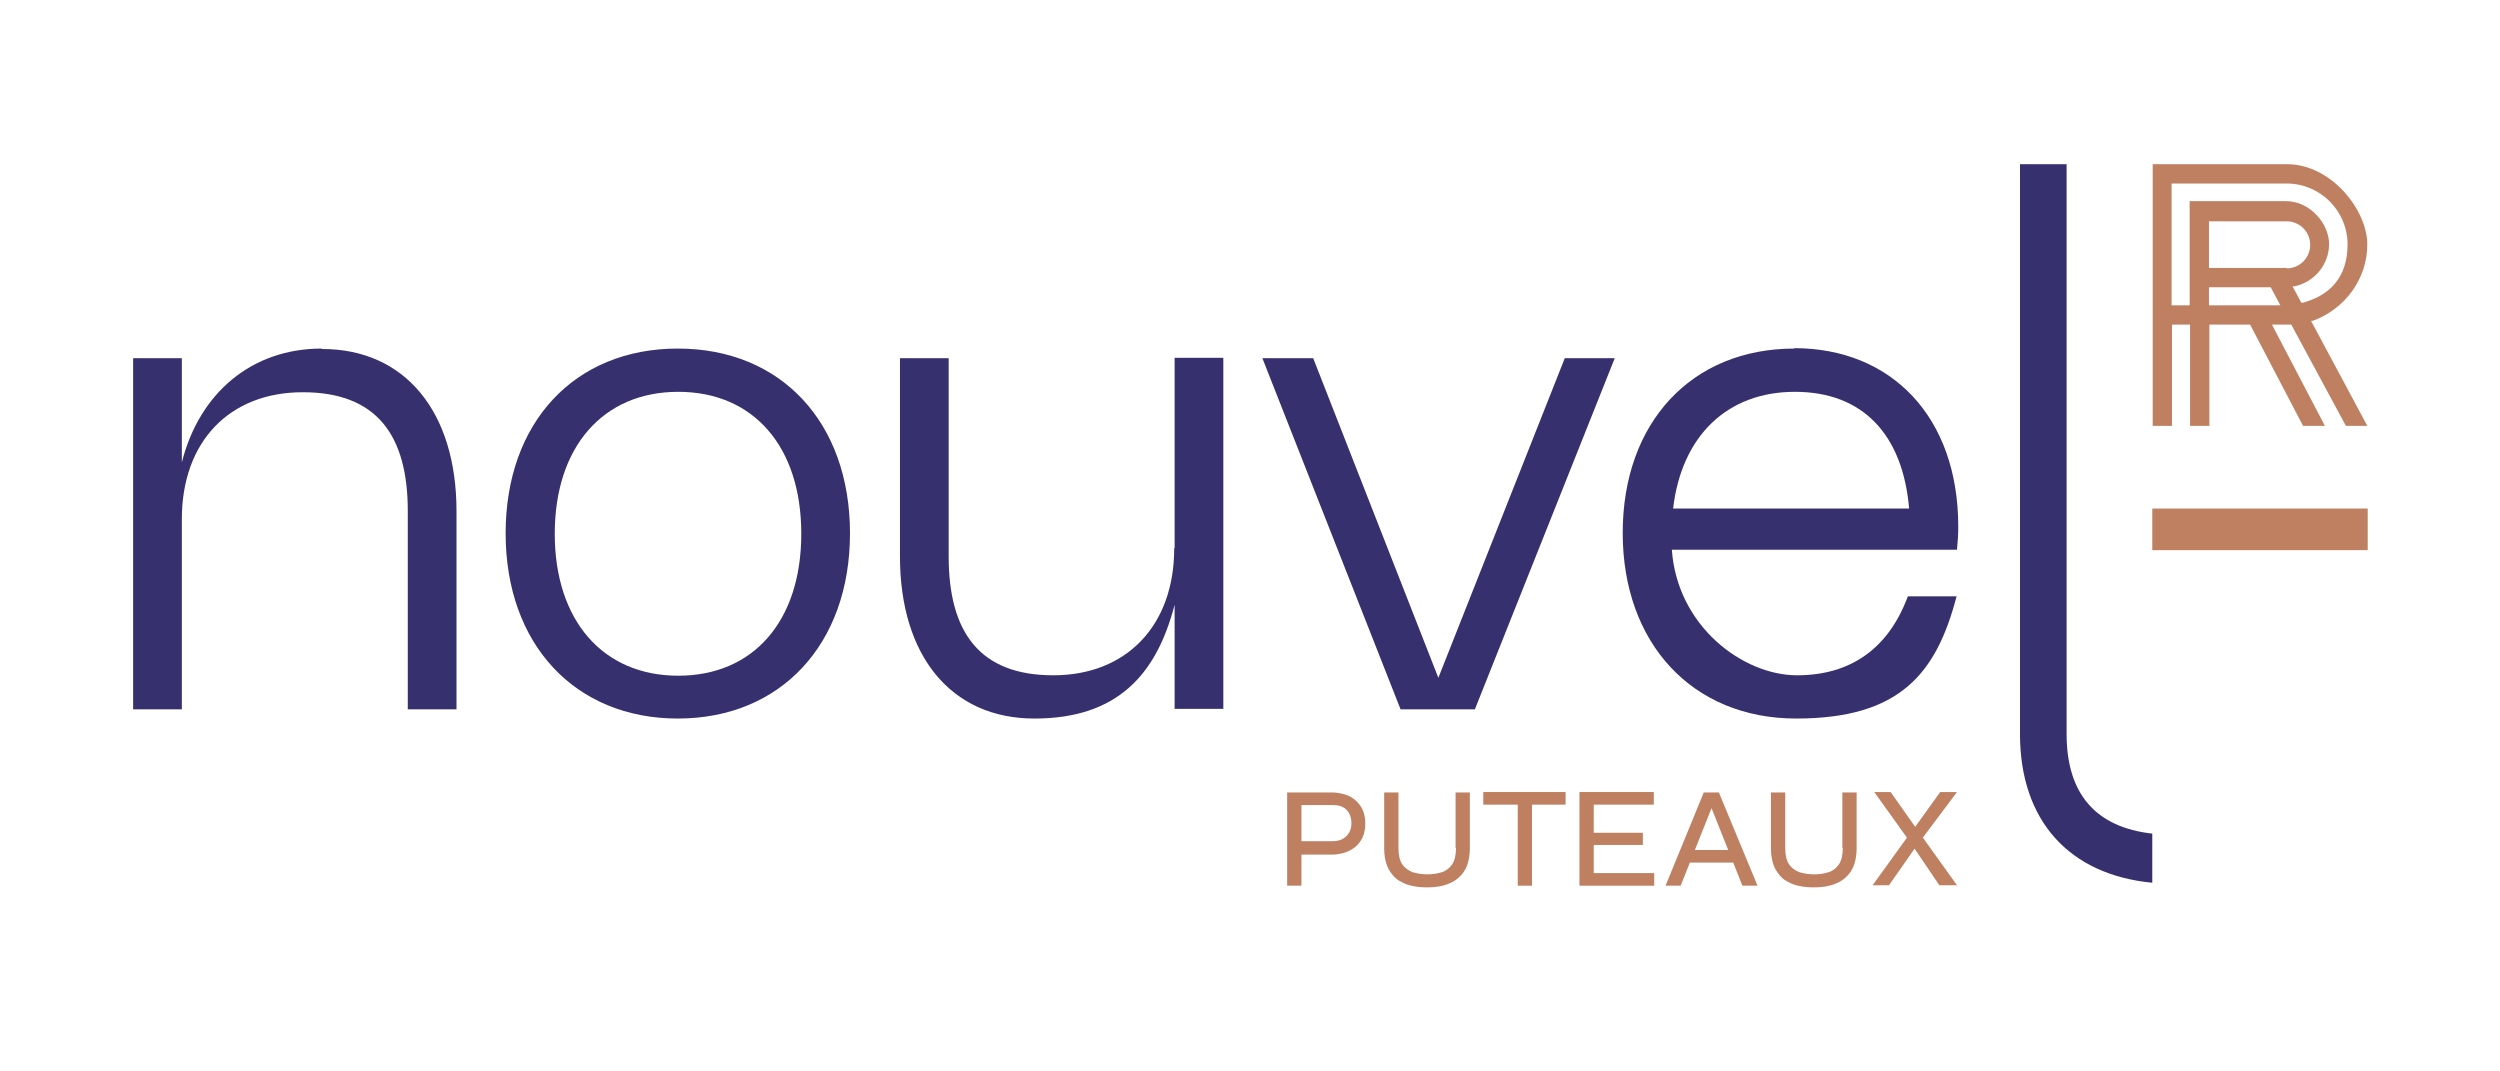 <?xml version="1.0" encoding="UTF-8"?>
<svg xmlns="http://www.w3.org/2000/svg" width="595.3" height="255.1" xmlns:xlink="http://www.w3.org/1999/xlink" version="1.1" viewBox="0 0 595.3 255.1">
  <defs>
    <style>
      .cls-1 {
        fill: none;
      }

      .cls-2 {
        fill: #36306f;
      }

      .cls-3 {
        fill: #be8061;
      }

      .cls-4 {
        clip-path: url(#clippath);
      }
    </style>
    <clipPath id="clippath">
      <rect class="cls-1" width="595.3" height="255.1"/>
    </clipPath>
  </defs>
  <!-- Generator: Adobe Illustrator 28.7.0, SVG Export Plug-In . SVG Version: 1.2.0 Build 136)  -->
  <g>
    <g id="Calque_1">
      <g class="cls-4">
        <path class="cls-2" d="M76.6,83c-16.6,0-29.1,10.5-33.3,27.1v-24.8h-11.6v83.6h11.6v-45.3c0-18.4,11.3-30.2,28.8-30.2s25,10.1,25,28.3v47.2h11.6v-47.2c0-23.7-12.3-38.6-32-38.6"/>
        <path class="cls-2" d="M161.5,160.9c-17.9,0-29.4-13.1-29.4-33.8s11.5-33.8,29.4-33.8,29.3,13,29.3,33.8-11.4,33.8-29.3,33.8M161.4,83c-24.6,0-41,17.6-41,44s16.5,44.1,41,44.1,41-17.7,41-44.1-16.4-44-41-44"/>
        <path class="cls-2" d="M279.6,130.6c0,18.4-11.4,30.2-28.8,30.2s-24.9-10.1-24.9-28.3v-47.2h-11.6v47.2c0,23.7,12.2,38.6,32,38.6s29.1-10.5,33.4-27.1v24.8h11.6v-83.6h-11.6v45.3Z"/>
        <polygon class="cls-2" points="342.5 161.4 312.7 85.3 300.6 85.3 333.5 168.9 351.2 168.9 384.5 85.3 372.6 85.3 342.5 161.4"/>
        <path class="cls-2" d="M398.4,121.1c2-17.2,12.8-27.8,29-27.8s25.7,10.2,27.2,27.8h-56.1ZM427.3,83c-24.5,0-40.9,17.6-40.9,43.9s16.6,44.2,41.3,44.2,33.4-10.7,38.2-29.1h-11.6c-4.6,12.4-13.6,18.8-26.4,18.8s-28.5-11.6-29.8-29.9h67.9c.2-2,.3-3.8.3-5.5,0-26.1-15.9-42.5-39.1-42.5"/>
        <path class="cls-2" d="M512.5,198.5c-13.4-1.5-20.4-9.4-20.4-23.7V39.1h-11.1v135.7c0,20.6,11.7,33.5,31.5,35.4v-11.7Z"/>
        <rect class="cls-3" x="512.5" y="121.1" width="51.3" height="9.9"/>
        <path class="cls-3" d="M558.5,101.4h5.2l-13.4-25h.4c7.7-2.8,13-10,13-18.2s-8.6-19.1-19.1-19.1h-32v62.3h4.6v-24.1h4.3v24.1h4.6v-24.1h9.7l12.6,24.1h5.2l-12.6-24.1h3.6c.2,0,.3,0,.5,0h.5s13,24.1,13,24.1ZM521.4,48v24.7h-4.3v-29h27.4c8,0,14.5,6.5,14.5,14.5s-4.4,12.2-10.7,13.9h-.3c0,0-2.1-3.9-2.1-3.9h.4c4.8-1,8.3-5.2,8.3-10.1s-4.6-10.2-10.2-10.2h-23.1ZM526,72.7v-4.3h14.7l2.3,4.3h-17.1ZM544.5,63.8h-18.5v-11.1h18.5c3.1,0,5.6,2.5,5.6,5.6s-2.5,5.6-5.6,5.6"/>
        <path class="cls-3" d="M309.4,203.2v-2.9h8c1.3,0,2.4-.4,3.2-1.2.8-.8,1.2-1.8,1.2-3.1s-.4-2.4-1.2-3.2c-.8-.8-1.9-1.1-3.2-1.1h-7.5v19.2h-3.4v-22.2h10.7c1.1,0,2.1.2,3.1.5,1,.3,1.8.8,2.5,1.4.7.6,1.3,1.4,1.7,2.3.4.9.6,2,.6,3.2s-.2,2.3-.6,3.2c-.4.9-1,1.7-1.7,2.3-.7.6-1.6,1.1-2.5,1.4-1,.3-2,.5-3.1.5h-7.9Z"/>
        <path class="cls-3" d="M346.6,201.9v-13.2h3.4v13.4c0,1.3-.2,2.5-.5,3.5-.3,1-.8,1.9-1.4,2.6-.6.7-1.3,1.3-2.2,1.8-.8.4-1.8.8-2.8,1-1,.2-2.1.3-3.3.3s-2.3-.1-3.3-.3c-1-.2-2-.5-2.8-1-.9-.4-1.6-1-2.2-1.8-.6-.7-1.1-1.6-1.4-2.6-.3-1-.5-2.2-.5-3.5v-13.4h3.4v13.2c0,1.7.3,3,.9,3.9.6.9,1.5,1.5,2.5,1.9,1.1.3,2.2.5,3.5.5s2.4-.2,3.4-.5c1-.3,1.9-1,2.5-1.9.6-.9.9-2.2.9-3.9"/>
        <path class="cls-3" d="M353.2,188.6h19.6v3h-19.6v-3ZM361.4,191.3h3.4v19.6h-3.4v-19.6Z"/>
        <polygon class="cls-3" points="379.5 201.2 379.5 207.9 393.9 207.9 393.9 210.9 376.1 210.9 376.1 188.6 393.8 188.6 393.8 191.6 379.5 191.6 379.5 198.3 391.2 198.3 391.2 201.2 379.5 201.2"/>
        <path class="cls-3" d="M396.6,210.9l9.1-22.2h3.6l9.2,22.2h-3.6l-8-20.1h1.3l-8,20.1h-3.6ZM401.4,202.4h12v3h-12v-3Z"/>
        <path class="cls-3" d="M438.7,201.9v-13.2h3.4v13.4c0,1.3-.2,2.5-.5,3.5-.3,1-.8,1.9-1.4,2.6-.6.7-1.3,1.3-2.2,1.8-.8.4-1.8.8-2.8,1-1,.2-2.1.3-3.3.3s-2.3-.1-3.3-.3c-1-.2-2-.5-2.8-1-.9-.4-1.6-1-2.2-1.8-.6-.7-1.1-1.6-1.4-2.6-.3-1-.5-2.2-.5-3.5v-13.4h3.4v13.2c0,1.7.3,3,.9,3.9.6.9,1.5,1.5,2.5,1.9,1.1.3,2.2.5,3.5.5s2.4-.2,3.4-.5c1-.3,1.9-1,2.5-1.9.6-.9.9-2.2.9-3.9"/>
        <path class="cls-3" d="M462.1,188.6h3.9l-9,12h-.1c0,.1-7.1,10.2-7.1,10.2h-3.9l9.1-12.6h.1c0,0,6.9-9.6,6.9-9.6ZM450.2,188.6l6.7,9.5h0c0,0,9.1,12.7,9.1,12.7h-4.2l-6.9-10.2h0c0,0-8.6-12-8.6-12h3.9Z"/>
      </g>
    </g>
  </g>
</svg>